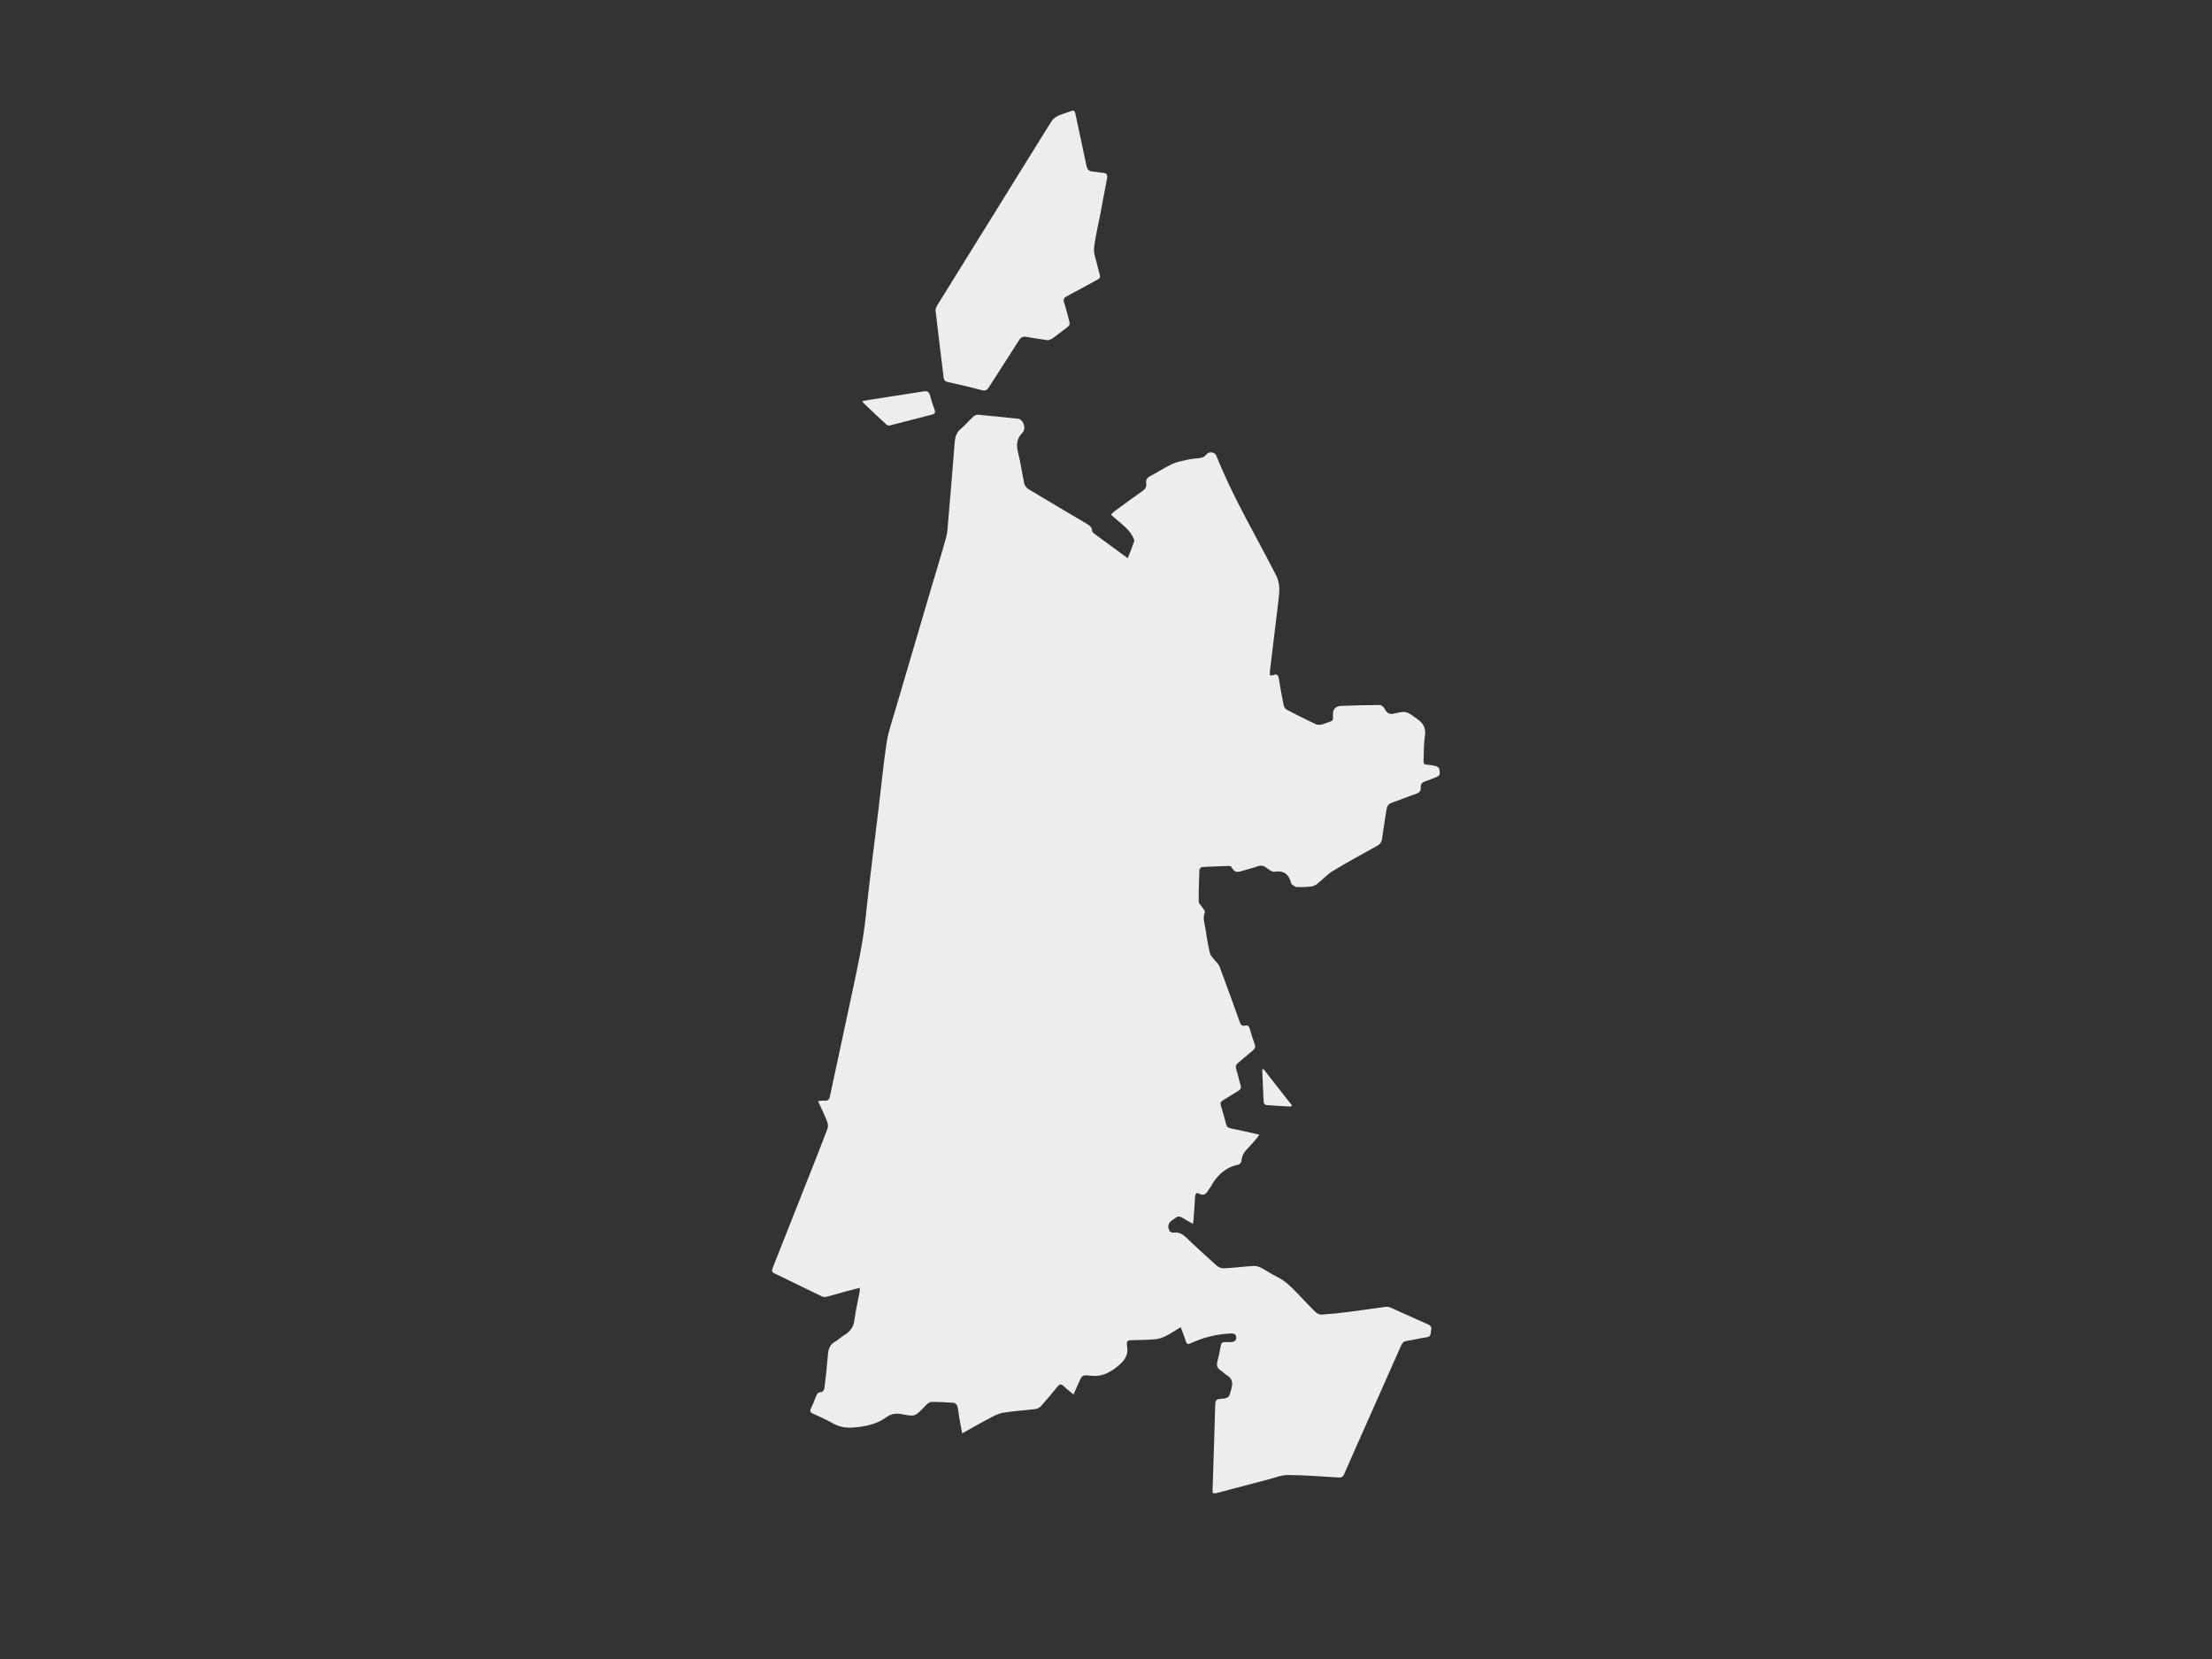 <?xml version="1.0" encoding="utf-8"?>
<!-- Generator: Adobe Illustrator 24.3.0, SVG Export Plug-In . SVG Version: 6.00 Build 0)  -->
<svg version="1.1" id="Opmaak" xmlns="http://www.w3.org/2000/svg" xmlns:xlink="http://www.w3.org/1999/xlink" x="0px" y="0px"
	 width="400px" height="300px" viewBox="0 0 400 300" style="enable-background:new 0 0 400 300;" xml:space="preserve">
<rect x="0" y="0" width="400" height="300" fill="#333333" stroke="none"/>
<style type="text/css">
	.st0{fill:#EDEDED;}
	.st1{fill:none;}
</style>
<g>
	<path class="st0" d="M219.28,269.99c0-0.31-0.01-0.59,0-0.86c0.16-5.09,0.34-10.17,0.48-15.26c0.02-0.62,0.21-0.85,0.84-0.9
		c1.69-0.14,1.63-0.19,2.08-1.87c0.29-1.08,0.15-1.85-0.85-2.43c-0.38-0.22-0.66-0.59-1.04-0.82c-0.72-0.44-0.84-1.01-0.62-1.79
		c0.25-0.9,0.41-1.82,0.59-2.74c0.09-0.47,0.31-0.67,0.8-0.63c0.33,0.03,0.67,0,1.01,0c0.82,0,1.21-0.54,0.85-1.3
		c-0.08-0.17-0.51-0.27-0.77-0.26c-2.22,0.1-4.35,0.54-6.42,1.38c-1.75,0.71-1.48,0.94-2.14-0.97c-0.17-0.49-0.36-0.96-0.58-1.54
		c-0.97,0.58-1.84,1.17-2.78,1.64c-0.58,0.29-1.24,0.49-1.88,0.54c-1.45,0.12-2.9,0.14-4.36,0.17c-0.54,0.01-0.76,0.23-0.71,0.76
		c0.01,0.05-0.01,0.11,0,0.16c0.4,1.86-0.54,2.94-1.96,4.03c-1.42,1.09-2.78,1.69-4.6,1.47c-1.56-0.19-1.58-0.07-2.21,1.41
		c-0.27,0.63-0.56,1.26-0.88,1.99c-0.68-0.57-1.27-1.02-1.81-1.54c-0.44-0.42-0.72-0.33-1.08,0.1c-0.97,1.19-1.94,2.37-2.97,3.51
		c-0.25,0.28-0.66,0.52-1.02,0.56c-1.96,0.25-3.93,0.34-5.88,0.67c-0.91,0.15-1.78,0.66-2.62,1.1c-1.56,0.81-3.08,1.7-4.76,2.63
		c-0.19-1-0.36-1.87-0.51-2.75c-0.13-0.74-0.18-1.5-0.37-2.22c-0.06-0.23-0.4-0.54-0.64-0.56c-1.32-0.11-2.64-0.15-3.97-0.17
		c-0.23,0-0.5,0.13-0.69,0.27c-0.27,0.2-0.49,0.46-0.72,0.71c-1.63,1.66-1.64,1.71-3.94,1.26c-1.07-0.21-1.98-0.11-2.86,0.53
		c-1.66,1.22-3.55,1.63-5.59,1.84c-1.56,0.16-2.88-0.01-4.22-0.79c-1.12-0.65-2.32-1.15-3.5-1.7c-0.44-0.2-0.58-0.43-0.35-0.9
		c0.33-0.67,0.6-1.38,0.88-2.08c0.2-0.5,0.38-0.94,1.07-0.91c0.16,0.01,0.47-0.44,0.5-0.7c0.25-2.04,0.48-4.07,0.64-6.12
		c0.08-0.99,0.36-1.78,1.29-2.29c0.58-0.32,1.06-0.84,1.64-1.18c1.07-0.63,1.7-1.45,1.86-2.74c0.22-1.75,0.63-3.47,0.96-5.2
		c0.03-0.15,0-0.3,0-0.62c-0.94,0.24-1.82,0.46-2.7,0.7c-1.1,0.3-2.19,0.64-3.3,0.92c-0.27,0.07-0.63,0.03-0.89-0.09
		c-2.85-1.37-5.68-2.78-8.54-4.15c-0.53-0.25-0.49-0.54-0.31-0.99c2.28-5.74,4.54-11.48,6.81-17.22c1.04-2.63,2.09-5.25,3.08-7.9
		c0.14-0.38,0.12-0.92-0.03-1.3c-0.48-1.22-1.06-2.41-1.66-3.74c0.47-0.04,0.82-0.12,1.16-0.08c0.63,0.07,0.87-0.2,0.99-0.78
		c0.48-2.34,1-4.67,1.5-7c0.86-4.03,1.72-8.07,2.59-12.1c0.94-4.41,1.9-8.81,2.37-13.32c0.68-6.53,1.55-13.04,2.33-19.56
		c0.48-3.99,0.86-8,1.46-11.98c0.28-1.88,0.93-3.71,1.47-5.55c2.21-7.56,4.45-15.12,6.68-22.68c0.87-2.96,1.79-5.91,2.61-8.88
		c0.26-0.94,0.29-1.95,0.37-2.93c0.41-4.76,0.81-9.52,1.18-14.28c0.08-0.97,0.32-1.78,1.12-2.44c0.8-0.66,1.46-1.47,2.23-2.18
		c0.22-0.2,0.59-0.39,0.87-0.36c2.43,0.22,4.85,0.48,7.28,0.74c0.81,0.09,1.39,1.5,0.93,2.27c-0.05,0.09-0.11,0.18-0.18,0.25
		c-1.01,1.02-1.16,2.16-0.8,3.55c0.49,1.88,0.73,3.82,1.15,5.72c0.08,0.36,0.45,0.75,0.79,0.96c3.49,2.1,6.99,4.17,10.5,6.24
		c0.49,0.29,0.9,0.59,0.95,1.22c0.01,0.16,0.13,0.36,0.26,0.46c2.02,1.49,4.04,2.97,6.19,4.55c0.43-1.11,0.84-2.08,1.17-3.07
		c0.07-0.21-0.12-0.53-0.24-0.78c-0.62-1.21-1.64-2.06-2.66-2.9c-0.42-0.34-0.82-0.71-1.31-1.14c0.26-0.24,0.45-0.47,0.69-0.64
		c1.65-1.21,3.3-2.43,4.98-3.6c0.52-0.37,0.82-0.77,0.71-1.41c-0.12-0.67,0.19-1.04,0.77-1.34c1.33-0.7,2.59-1.54,3.95-2.17
		c0.87-0.4,1.86-0.57,2.81-0.78c0.66-0.15,1.33-0.22,2-0.27c0.57-0.05,1.01-0.22,1.38-0.7c0.45-0.59,1.51-0.41,1.78,0.27
		c2.98,7.49,7.12,14.41,10.77,21.56c0.83,1.63,0.63,3.12,0.44,4.72c-0.5,4.2-1.01,8.4-1.52,12.6c-0.03,0.25,0,0.51,0,0.81
		c0.22,0,0.42,0.05,0.56-0.01c0.74-0.34,0.95,0.02,1.06,0.69c0.25,1.59,0.53,3.17,0.86,4.75c0.06,0.3,0.31,0.67,0.58,0.81
		c1.72,0.91,3.47,1.77,5.22,2.61c0.27,0.13,0.65,0.12,0.96,0.08c0.33-0.04,0.64-0.21,0.96-0.31c1.41-0.45,1.18-0.38,1.19-1.67
		c0.01-0.79,0.52-1.37,1.41-1.41c2.36-0.1,4.72-0.16,7.09-0.16c0.3,0,0.7,0.4,0.87,0.72c0.41,0.75,0.82,1.04,1.77,0.81
		c2.2-0.53,2.15-0.36,4.05,0.95c1.26,0.87,1.67,1.82,1.42,3.31c-0.23,1.4-0.15,2.85-0.23,4.27c-0.02,0.43,0.06,0.69,0.56,0.72
		c0.54,0.04,1.09,0.11,1.61,0.25c0.26,0.07,0.67,0.32,0.68,0.5c0.01,0.49,0.34,1.13-0.38,1.43c-0.72,0.3-1.44,0.6-2.17,0.85
		c-0.52,0.18-0.85,0.45-0.8,1.06c0.05,0.63-0.24,0.98-0.86,1.19c-1.45,0.49-2.86,1.09-4.31,1.58c-0.66,0.22-0.93,0.62-1.03,1.27
		c-0.25,1.75-0.57,3.48-0.79,5.23c-0.08,0.64-0.34,1.01-0.89,1.32c-2.7,1.49-5.41,2.97-8.05,4.57c-1.02,0.62-1.85,1.56-2.8,2.31
		c-0.3,0.24-0.7,0.43-1.08,0.47c-0.88,0.1-1.76,0.14-2.64,0.1c-0.31-0.01-0.61-0.32-0.9-0.52c-0.07-0.05-0.1-0.18-0.12-0.28
		c-0.41-1.56-1.34-2.22-3-1.97c-0.43,0.06-0.99-0.36-1.4-0.68c-0.53-0.42-1-0.52-1.64-0.29c-0.95,0.34-1.94,0.57-2.91,0.86
		c-0.96,0.29-1.29,0.15-1.8-0.71c-0.07-0.12-0.29-0.23-0.44-0.22c-1.63,0.05-3.27,0.1-4.9,0.2c-0.17,0.01-0.46,0.33-0.47,0.52
		c-0.08,1.92-0.14,3.84-0.12,5.76c0,0.32,0.42,0.64,0.62,0.97c0.19,0.3,0.56,0.71,0.48,0.92c-0.45,1.12,0.02,2.16,0.16,3.22
		c0.19,1.41,0.44,2.82,0.77,4.21c0.1,0.42,0.5,0.78,0.78,1.15c0.3,0.4,0.75,0.73,0.92,1.17c1.27,3.37,2.49,6.76,3.71,10.16
		c0.17,0.46,0.39,0.72,0.9,0.6c0.5-0.12,0.75,0.09,0.89,0.58c0.26,0.95,0.57,1.89,0.9,2.81c0.17,0.47,0.04,0.78-0.33,1.08
		c-0.9,0.74-1.77,1.52-2.68,2.26c-0.39,0.32-0.51,0.62-0.34,1.14c0.31,0.93,0.47,1.92,0.77,2.85c0.17,0.52,0.06,0.8-0.41,1.08
		c-0.94,0.55-1.84,1.16-2.78,1.72c-0.37,0.22-0.5,0.44-0.37,0.88c0.35,1.14,0.67,2.29,0.97,3.44c0.12,0.46,0.36,0.65,0.85,0.74
		c1.67,0.33,3.33,0.73,5.14,1.13c-0.21,0.3-0.33,0.52-0.49,0.7c-0.58,0.66-1.15,1.34-1.77,1.97c-0.57,0.58-0.9,1.23-0.96,2.06
		c-0.02,0.25-0.32,0.65-0.55,0.69c-2.33,0.48-3.88,1.92-4.98,3.94c-0.12,0.23-0.31,0.42-0.44,0.64c-0.4,0.69-0.83,1.15-1.73,0.66
		c-0.51-0.28-0.66,0.12-0.69,0.58c-0.08,1.35-0.18,2.69-0.27,4.04c-0.02,0.23-0.05,0.45-0.1,0.86c-0.69-0.4-1.3-0.71-1.87-1.08
		c-0.47-0.31-0.89-0.36-1.33,0.02c-0.16,0.13-0.34,0.24-0.51,0.35c-0.77,0.5-0.98,1.22-0.52,2c0.11,0.18,0.49,0.32,0.71,0.29
		c1.01-0.14,1.7,0.31,2.39,0.98c1.77,1.71,3.6,3.37,5.44,5.01c0.32,0.29,0.87,0.48,1.3,0.46c1.79-0.09,3.57-0.32,5.35-0.42
		c0.46-0.03,0.97,0.13,1.38,0.34c0.97,0.5,1.86,1.15,2.84,1.62c1.82,0.86,3.06,2.37,4.42,3.75c0.85,0.87,1.67,1.78,2.55,2.62
		c0.27,0.26,0.72,0.48,1.07,0.46c1.65-0.11,3.31-0.28,4.95-0.49c2.24-0.28,4.47-0.63,6.71-0.92c0.26-0.03,0.57,0.02,0.82,0.13
		c2.27,1.01,4.53,2.06,6.81,3.06c0.52,0.23,0.66,0.56,0.54,1.04c-0.12,0.5,0.07,1.17-0.79,1.28c-1.2,0.16-2.39,0.48-3.59,0.65
		c-0.58,0.08-0.84,0.37-1.05,0.86c-2.23,5.05-4.48,10.1-6.72,15.15c-1.2,2.7-2.41,5.4-3.58,8.11c-0.22,0.51-0.51,0.62-1.02,0.59
		c-3.03-0.18-6.06-0.43-9.1-0.45c-1.18-0.01-2.37,0.48-3.55,0.79c-3.21,0.83-6.41,1.69-9.62,2.53
		C219.64,270.02,219.51,269.99,219.28,269.99z"/>
	<path class="st0" d="M189.52,61.53c-1.46-0.22-2.69-0.39-3.92-0.61c-0.63-0.12-0.99,0.07-1.33,0.61c-1.79,2.83-3.62,5.63-5.42,8.45
		c-0.35,0.56-0.68,0.75-1.38,0.56c-2.02-0.55-4.08-1-6.12-1.47c-0.43-0.1-0.65-0.29-0.71-0.77c-0.48-4.05-1-8.09-1.46-12.13
		c-0.04-0.36,0.2-0.79,0.41-1.13c3.49-5.65,7-11.28,10.5-16.92c3.35-5.4,6.69-10.81,10.06-16.2c0.26-0.42,0.75-0.77,1.21-0.99
		c0.75-0.35,1.57-0.54,2.34-0.85c0.48-0.19,0.65-0.05,0.75,0.42c0.65,3.09,1.34,6.18,1.97,9.28c0.15,0.75,0.4,1.22,1.25,1.25
		c0.59,0.02,1.18,0.19,1.77,0.22c0.76,0.04,0.87,0.43,0.74,1.08c-0.41,2.06-0.78,4.13-1.17,6.19c-0.4,2.11-0.94,4.21-1.17,6.35
		c-0.11,1,0.36,2.06,0.59,3.09c0.13,0.58,0.28,1.16,0.45,1.73c0.13,0.43-0.02,0.66-0.4,0.87c-1.88,1-3.73,2.05-5.61,3.04
		c-0.51,0.27-0.63,0.54-0.45,1.1c0.37,1.13,0.63,2.3,0.96,3.45c0.13,0.44,0.02,0.73-0.35,1c-0.9,0.66-1.76,1.37-2.67,2.02
		C190.07,61.38,189.69,61.46,189.52,61.53z"/>
	<path class="st0" d="M155.97,72.5c1.94-0.3,3.77-0.59,5.61-0.88c1.79-0.28,3.59-0.53,5.37-0.84c0.69-0.12,1.06,0.03,1.24,0.75
		c0.22,0.88,0.52,1.73,0.82,2.59c0.16,0.47,0.07,0.71-0.44,0.84c-2.56,0.65-5.11,1.33-7.67,1.98c-0.19,0.05-0.48-0.04-0.62-0.17
		c-1.39-1.28-2.76-2.58-4.13-3.89C156.07,72.81,156.06,72.7,155.97,72.5z"/>
	<path class="st0" d="M228.48,193.33c1.71,2.19,3.43,4.37,5.17,6.59c-0.14,0.08-0.22,0.18-0.3,0.17c-1.45-0.07-2.9-0.14-4.35-0.26
		c-0.18-0.01-0.47-0.28-0.48-0.45c-0.11-1.99-0.19-3.98-0.27-5.97C228.33,193.39,228.41,193.36,228.48,193.33z"/>
</g>
<rect class="st1" width="400" height="300"/>
</svg>
